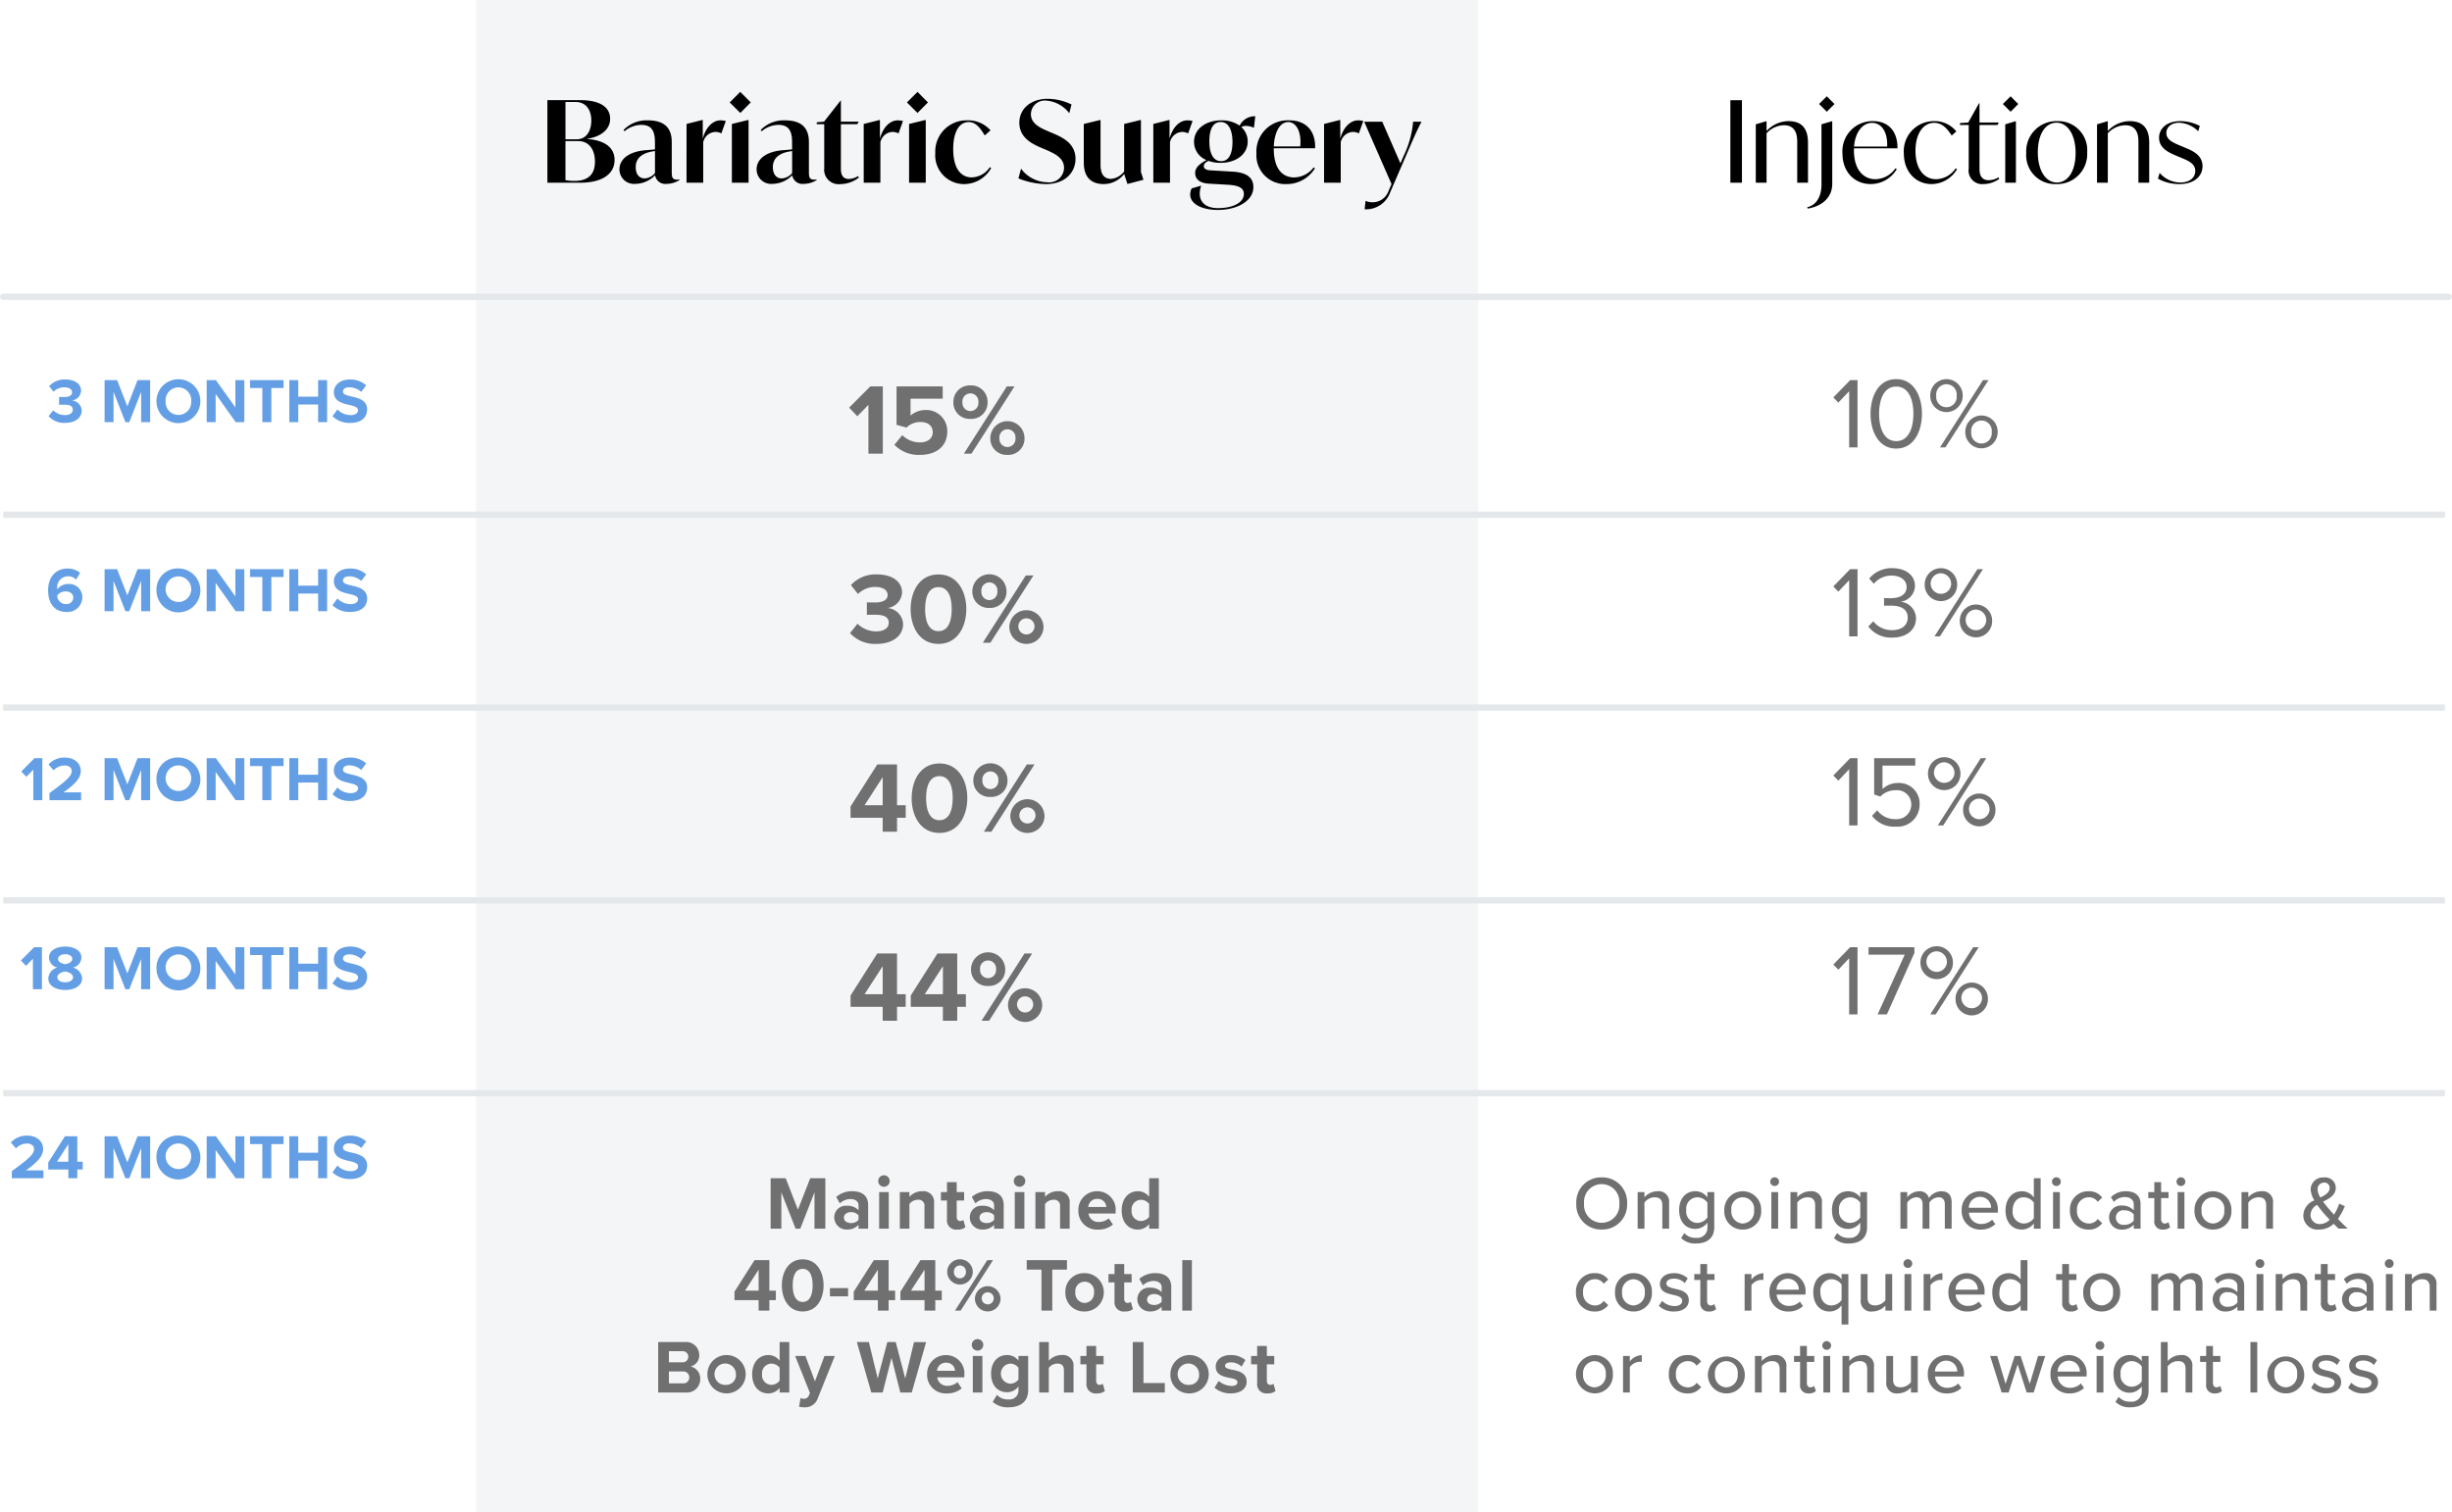 <svg xmlns="http://www.w3.org/2000/svg" width="389.055" height="240" viewBox="0 0 389.055 240"><g transform="translate(-421.445 -930)"><rect width="159" height="240" transform="translate(497 930)" fill="#e5e8eb" opacity="0.403"/><g transform="translate(697.776 969)"><path d="M-62.4-6.93v-.036c1.98-.288,3.654-1.368,3.654-3.168,0-1.926-1.71-2.97-4.716-2.97H-68.7V0h5.184c3.492,0,5.472-1.368,5.472-3.618C-58.041-5.742-59.877-6.786-62.4-6.93Zm.666-2.916c0,1.656-.81,2.952-2.3,2.952h-1.8v-5.922h1.566C-62.487-12.816-61.731-11.466-61.731-9.846ZM-64.413-.288a6.849,6.849,0,0,1-1.422-.126V-6.606h2.052c1.656,0,2.628,1.314,2.628,3.258C-61.155-1.422-62.127-.288-64.413-.288Zm16.308-.2c-.864,0-.864-.5-.864-1.368V-6.462c0-2.34-1.278-3.438-3.816-3.438a5.1,5.1,0,0,0-3.834,1.53l.162.2A4.154,4.154,0,0,1-53.793-9.18c1.926,0,2.16,1.4,2.16,2.9v.99c-.522.054-.99.09-1.674.144-2.448.252-3.96,1.386-3.96,3.024A2.309,2.309,0,0,0-54.729.18a4.431,4.431,0,0,0,3.114-1.368A1.648,1.648,0,0,0-49.761.18a3.9,3.9,0,0,0,2.016-.594V-.522A2.024,2.024,0,0,1-48.1-.486Zm-5.184-.2c-.756,0-1.4-.558-1.4-1.782,0-1.512,1.116-2.322,3.06-2.556V-1.53A2.284,2.284,0,0,1-53.289-.684Zm12.1-9.216c-1.3,0-2.394,1.134-2.862,2.916v-2.97h-.072l-2.5.63V0h2.646V-6.426a2.064,2.064,0,0,1,1.926-1.638,2.183,2.183,0,0,1,.954.234l.7-1.962A3.314,3.314,0,0,0-41.193-9.9Zm3.1-1.17,1.656-1.674L-38.1-14.418l-1.674,1.674ZM-39.429,0h2.646V-9.954h-.072l-2.574.63Zm13.086-.486c-.864,0-.864-.5-.864-1.368V-6.462c0-2.34-1.278-3.438-3.816-3.438a5.1,5.1,0,0,0-3.834,1.53l.162.2A4.154,4.154,0,0,1-32.031-9.18c1.926,0,2.16,1.4,2.16,2.9v.99c-.522.054-.99.09-1.674.144-2.448.252-3.96,1.386-3.96,3.024A2.309,2.309,0,0,0-32.967.18a4.431,4.431,0,0,0,3.114-1.368A1.648,1.648,0,0,0-28,.18a3.9,3.9,0,0,0,2.016-.594V-.522A2.024,2.024,0,0,1-26.343-.486Zm-5.184-.2c-.756,0-1.4-.558-1.4-1.782,0-1.512,1.116-2.322,3.06-2.556V-1.53A2.284,2.284,0,0,1-31.527-.684Zm12.114-.36a3.023,3.023,0,0,1-1.458.45c-1.26,0-1.26-1.206-1.26-1.656V-9.288h2.592l.234-.4h-2.826v-3.33H-22.2l-2.61,3.33-1.152.09v.306h1.188V-2.34A2.3,2.3,0,0,0-22.185.216,4.791,4.791,0,0,0-19.269-.828ZM-13.077-9.9c-1.3,0-2.394,1.134-2.862,2.916v-2.97h-.072l-2.5.63V0h2.646V-6.426a2.064,2.064,0,0,1,1.926-1.638,2.183,2.183,0,0,1,.954.234l.7-1.962A3.314,3.314,0,0,0-13.077-9.9Zm3.1-1.17,1.656-1.674-1.656-1.674-1.674,1.674ZM-11.313,0h2.646V-9.954h-.072l-2.574.63Zm8.784.216A4.941,4.941,0,0,0,1.719-2.34L1.5-2.466A3.553,3.553,0,0,1-1.359-.846c-1.764,0-2.952-1.458-2.952-4.5,0-2.682.936-4.284,2.448-4.284,1.116,0,1.818.9,2.556,2.124l.918-.81A4.752,4.752,0,0,0-2.1-9.9,4.955,4.955,0,0,0-7.155-4.7,4.571,4.571,0,0,0-2.529.216Zm12.942,0c3.042,0,4.68-1.872,4.68-4,0-2.412-1.98-3.366-3.438-4l-.9-.378C9.441-8.73,8.019-9.4,8.019-10.872a2.189,2.189,0,0,1,2.43-2.16,5.055,5.055,0,0,1,3.654,2l.36-1.386a8.891,8.891,0,0,0-3.78-.9c-2.736,0-4.5,1.62-4.5,3.8,0,2.376,2.052,3.348,3.312,3.906l.9.378c1.26.558,2.88,1.242,2.88,2.862a2.349,2.349,0,0,1-2.628,2.3,5.282,5.282,0,0,1-4.194-2.16L6.039-.684A12.313,12.313,0,0,0,10.413.216ZM25.875-.468l-.4-1.242V-9.954h-.072l-2.592.63v7.542a2.951,2.951,0,0,1-2.07,1.17c-1.674,0-1.674-1.692-1.674-2.376V-9.954H19l-2.592.63v6.1c0,2.358,1.17,3.438,3.186,3.438a4.142,4.142,0,0,0,3.222-1.6L23.337.2Zm7-9.432c-1.3,0-2.394,1.134-2.862,2.916v-2.97h-.072l-2.5.63V0h2.646V-6.426a2.064,2.064,0,0,1,1.926-1.638,2.183,2.183,0,0,1,.954.234l.7-1.962A3.314,3.314,0,0,0,32.877-9.9Zm10.53,1.188.216-1.836a2.661,2.661,0,0,0-2.484,1.494A4.909,4.909,0,0,0,38.223-9.9c-2.448,0-4.32,1.368-4.32,3.4a3.1,3.1,0,0,0,1.962,2.9l-.27.162c-.99.594-1.512,1.116-1.512,1.908,0,.9.648,1.584,2.124,1.674l3.1.18c1.836.108,2.5.594,2.5,1.458,0,1.35-1.674,2.25-4.122,2.25-1.854,0-2.88-.9-2.88-2.3A3.665,3.665,0,0,1,35.037.486h-.072L33.525.9a2.243,2.243,0,0,0-.234.954c0,1.638,2.088,2.466,4.392,2.466,2.97,0,5.634-1.368,5.634-3.636,0-1.548-1.152-2.34-3.384-2.448l-3.366-.2c-.9-.036-1.116-.378-1.116-.63a.766.766,0,0,1,.414-.684l.306-.2a5.435,5.435,0,0,0,1.944.324c2.43,0,4.3-1.35,4.3-3.384a3.009,3.009,0,0,0-1.026-2.3,1.587,1.587,0,0,1,.81-.18A3.062,3.062,0,0,1,43.407-8.712ZM38.187-3.42c-1.224,0-1.854-1.224-1.854-3.114s.522-3.1,1.818-3.1C39.357-9.63,40-8.388,40-6.48,40-4.608,39.447-3.42,38.187-3.42ZM53.109-5.472C53.217-7.848,51.993-9.9,48.987-9.9A4.96,4.96,0,0,0,43.8-4.644,4.574,4.574,0,0,0,48.555.216,5.24,5.24,0,0,0,53.091-2.3l-.216-.126a3.956,3.956,0,0,1-3.1,1.584c-1.89,0-3.222-1.44-3.222-4.554v-.072ZM48.843-9.63c1.26,0,2.142,1.53,1.908,3.87H46.557C46.647-7.938,47.475-9.63,48.843-9.63ZM59.967-9.9c-1.3,0-2.394,1.134-2.862,2.916v-2.97h-.072l-2.5.63V0h2.646V-6.426A2.064,2.064,0,0,1,59.1-8.064a2.183,2.183,0,0,1,.954.234l.7-1.962A3.314,3.314,0,0,0,59.967-9.9Zm8.694.216a15.207,15.207,0,0,1-1.44,5.292l-.576,1.314-2.88-6.606H60.9l4.338,9.9L64.7,1.458A2.641,2.641,0,0,1,62.217,3.1a2.91,2.91,0,0,1-1.1-.216l-.144,1.332a4.06,4.06,0,0,0,4.068-2.736l2.484-5.742c1.062-2.466,1.656-3.87,2.466-5.418Z" transform="translate(-120.776 -10)"/></g><g transform="translate(821.776 980)"><path d="M-37,0h1.836V-13.1H-37Zm9.234-9.774a4.789,4.789,0,0,0-3.492,1.566V-9.756h-.072l-1.638.486V0h1.71V-7.848A3.856,3.856,0,0,1-28.5-9.126c2.106,0,2.106,1.98,2.106,2.718V0h1.71V-6.372C-24.687-8.694-25.767-9.774-27.765-9.774Zm6.066-1.494,1.224-1.224L-21.7-13.716l-1.224,1.224ZM-24.741,4.1c2-.288,3.906-1.566,3.906-3.924V-9.756h-.072l-1.638.486V.306c0,1.926-.846,3.276-2.268,3.582Zm14.256-9.558c.036-2.538-1.3-4.32-3.888-4.32a4.784,4.784,0,0,0-4.842,5.148c0,2.916,1.908,4.842,4.482,4.842a4.808,4.808,0,0,0,4.14-2.376l-.216-.126A3.962,3.962,0,0,1-13.995-.558c-1.944,0-3.4-1.584-3.4-4.572v-.324ZM-14.517-9.5c1.53,0,2.5,1.494,2.394,3.762h-5.256C-17.2-7.938-16.083-9.5-14.517-9.5ZM-5.049.216A4.723,4.723,0,0,0-1.035-2.16l-.216-.126a3.859,3.859,0,0,1-3.1,1.728c-1.89,0-3.276-1.584-3.276-4.518,0-2.7,1.224-4.428,2.952-4.428,1.206,0,2.034.81,2.79,2.016l.738-.648A4.37,4.37,0,0,0-4.761-9.774,4.763,4.763,0,0,0-9.477-4.68C-9.477-1.71-7.569.216-5.049.216ZM5.535-.846A3.12,3.12,0,0,1,3.987-.4c-1.458,0-1.458-1.368-1.458-1.89V-9.162H5.373l.234-.4H2.529v-3.06H2.457L.747-9.558l-1.314.09v.306H.819V-2.25A2.151,2.151,0,0,0,3.159.216,4.324,4.324,0,0,0,5.679-.63ZM7.461-11.268l1.224-1.224L7.461-13.716,6.237-12.492ZM6.615,0H8.307V-9.756H8.235l-1.62.486ZM14.7.216a4.769,4.769,0,0,0,4.914-5.04,4.6,4.6,0,0,0-4.752-4.95A4.784,4.784,0,0,0,9.945-4.716,4.584,4.584,0,0,0,14.7.216Zm.108-.252c-1.782,0-3.024-1.908-3.024-4.788,0-2.844,1.17-4.7,2.97-4.7,1.782,0,3.024,1.926,3.024,4.806C17.775-1.89,16.605-.036,14.805-.036ZM26.379-9.774a4.789,4.789,0,0,0-3.492,1.566V-9.756h-.072l-1.638.486V0h1.71V-7.848a3.856,3.856,0,0,1,2.754-1.278c2.106,0,2.106,1.98,2.106,2.718V0h1.71V-6.372C29.457-8.694,28.377-9.774,26.379-9.774ZM34.245.216c2.3,0,3.672-1.206,3.672-2.844,0-1.782-1.638-2.466-2.772-2.934l-.72-.306c-1.008-.432-2.25-.882-2.25-2.016,0-.882.72-1.638,2.034-1.638a4.571,4.571,0,0,1,3.024,1.35l.252-.846a6.8,6.8,0,0,0-3.114-.756c-2.052,0-3.348,1.116-3.348,2.628,0,1.71,1.6,2.376,2.772,2.88l.738.306c1.134.468,2.232.936,2.232,2.088,0,1.08-.918,1.836-2.34,1.836a4.332,4.332,0,0,1-3.312-1.53l-.27.918A6.9,6.9,0,0,0,34.245.216Z" transform="translate(-88.776 -21)"/></g><path d="M4.176,15V4.328H3.008L.336,7.08l.8.816L2.848,6.088V15ZM6.24,9.672c0,2.592,1.152,5.52,4.08,5.52,2.912,0,4.08-2.928,4.08-5.52,0-2.608-1.168-5.5-4.08-5.5C7.392,4.168,6.24,7.064,6.24,9.672Zm6.8,0c0,2.128-.688,4.336-2.72,4.336S7.6,11.8,7.6,9.672s.688-4.32,2.72-4.32S13.04,7.544,13.04,9.672Zm2.672-2.848a2.576,2.576,0,1,0,5.152,0,2.577,2.577,0,1,0-5.152,0ZM18.128,15,24.96,4.328h-.88L17.264,15ZM19.9,6.824a1.626,1.626,0,1,1-3.232,0,1.63,1.63,0,1,1,3.232,0Zm1.376,5.76a2.568,2.568,0,1,0,5.136,0,2.569,2.569,0,1,0-5.136,0Zm4.192,0a1.633,1.633,0,1,1-3.248,0,1.637,1.637,0,1,1,3.248,0ZM4.176,45V34.328H3.008L.336,37.08l.8.816,1.712-1.808V45Zm1.712-1.568a4.5,4.5,0,0,0,3.792,1.76c2.352,0,3.776-1.3,3.776-3.072A2.684,2.684,0,0,0,10.992,39.5a2.6,2.6,0,0,0,2.3-2.48c0-1.808-1.568-2.848-3.616-2.848a4.623,4.623,0,0,0-3.648,1.648l.736.832a3.616,3.616,0,0,1,2.816-1.3c1.3,0,2.384.64,2.384,1.824,0,1.232-1.136,1.76-2.48,1.76-.432,0-.928,0-1.1-.016v1.216c.16-.016.656-.016,1.1-.016,1.568,0,2.656.56,2.656,1.888,0,1.232-.944,2-2.5,2A3.706,3.706,0,0,1,6.672,42.6Zm8.944-6.608a2.576,2.576,0,1,0,5.152,0,2.577,2.577,0,1,0-5.152,0ZM17.248,45,24.08,34.328H23.2L16.384,45Zm1.776-8.176a1.63,1.63,0,1,1-1.632-1.84A1.684,1.684,0,0,1,19.024,36.824Zm1.376,5.76a2.568,2.568,0,1,0,5.136,0,2.569,2.569,0,1,0-5.136,0Zm4.192,0a1.637,1.637,0,1,1-1.632-1.84A1.684,1.684,0,0,1,24.592,42.584ZM4.176,75V64.328H3.008L.336,67.08l.8.816,1.712-1.808V75Zm2.3-1.52a4.357,4.357,0,0,0,3.76,1.712,3.5,3.5,0,0,0,3.792-3.52,3.269,3.269,0,0,0-3.392-3.408,3.609,3.609,0,0,0-2.5.96V65.512h5.2V64.328H6.816v5.76l.976.336a3.345,3.345,0,0,1,2.464-1.008,2.249,2.249,0,0,1,2.448,2.3,2.3,2.3,0,0,1-2.464,2.288A3.512,3.512,0,0,1,7.3,72.6Zm8.88-6.656a2.576,2.576,0,1,0,5.152,0,2.577,2.577,0,1,0-5.152,0ZM17.776,75l6.832-10.672h-.88L16.912,75Zm1.776-8.176a1.63,1.63,0,1,1-1.632-1.84A1.684,1.684,0,0,1,19.552,66.824Zm1.376,5.76a2.568,2.568,0,1,0,5.136,0,2.569,2.569,0,1,0-5.136,0Zm4.192,0a1.637,1.637,0,1,1-1.632-1.84A1.684,1.684,0,0,1,25.12,72.584ZM4.176,105V94.328H3.008L.336,97.08l.8.816,1.712-1.808V105Zm4.656,0L13.2,95.24v-.912H5.92v1.184h5.744L7.36,105Zm5.328-8.176a2.576,2.576,0,1,0,5.152,0,2.577,2.577,0,1,0-5.152,0ZM16.576,105l6.832-10.672h-.88L15.712,105Zm1.776-8.176a1.63,1.63,0,1,1-1.632-1.84A1.684,1.684,0,0,1,18.352,96.824Zm1.376,5.76a2.568,2.568,0,1,0,5.136,0,2.569,2.569,0,1,0-5.136,0Zm4.192,0a1.637,1.637,0,1,1-1.632-1.84A1.684,1.684,0,0,1,23.92,102.584Z" transform="translate(712 986)" fill="#707070"/><path d="M.552,7a3.936,3.936,0,0,0,4.032,4.14A3.936,3.936,0,0,0,8.616,7a3.936,3.936,0,0,0-4.032-4.14A3.936,3.936,0,0,0,.552,7ZM7.38,7A2.808,2.808,0,1,1,1.788,7,2.808,2.808,0,1,1,7.38,7Zm7.9,4V6.932a1.666,1.666,0,0,0-1.86-1.872,2.764,2.764,0,0,0-2.052.96V5.2h-1.08V11h1.08V6.86a2.07,2.07,0,0,1,1.6-.84c.744,0,1.236.312,1.236,1.272V11Zm1.908,1.488a3.115,3.115,0,0,0,2.376.864c1.428,0,2.88-.588,2.88-2.58V5.2H21.36v.84a2.366,2.366,0,0,0-1.908-.984c-1.5,0-2.58,1.128-2.58,2.988,0,1.9,1.08,3,2.58,3a2.443,2.443,0,0,0,1.908-1v.756a1.6,1.6,0,0,1-1.8,1.656A2.261,2.261,0,0,1,17.7,11.7ZM21.36,9.224a2.031,2.031,0,0,1-1.608.864A1.8,1.8,0,0,1,18,8.048,1.8,1.8,0,0,1,19.752,6.02a2.021,2.021,0,0,1,1.608.852Zm5.6,1.92A2.873,2.873,0,0,0,29.892,8.1a2.93,2.93,0,1,0-5.856,0A2.88,2.88,0,0,0,26.964,11.144Zm0-.96a1.888,1.888,0,0,1-1.8-2.088,1.818,1.818,0,1,1,3.6,0A1.881,1.881,0,0,1,26.964,10.184Zm5.064-5.952a.686.686,0,0,0,.7-.684.7.7,0,0,0-.7-.7.7.7,0,0,0-.7.7A.694.694,0,0,0,32.028,4.232ZM32.58,11V5.2H31.5V11Zm6.948,0V6.932a1.666,1.666,0,0,0-1.86-1.872,2.764,2.764,0,0,0-2.052.96V5.2h-1.08V11h1.08V6.86a2.07,2.07,0,0,1,1.6-.84c.744,0,1.236.312,1.236,1.272V11Zm1.908,1.488a3.115,3.115,0,0,0,2.376.864c1.428,0,2.88-.588,2.88-2.58V5.2h-1.08v.84A2.366,2.366,0,0,0,43.7,5.06c-1.5,0-2.58,1.128-2.58,2.988,0,1.9,1.08,3,2.58,3a2.443,2.443,0,0,0,1.908-1v.756a1.6,1.6,0,0,1-1.8,1.656,2.261,2.261,0,0,1-1.86-.768Zm4.176-3.264A2.031,2.031,0,0,1,44,10.088a1.8,1.8,0,0,1-1.752-2.04A1.8,1.8,0,0,1,44,6.02a2.021,2.021,0,0,1,1.608.852ZM60.108,11V6.812c0-1.164-.576-1.752-1.644-1.752a2.431,2.431,0,0,0-1.956,1.08,1.5,1.5,0,0,0-1.572-1.08,2.509,2.509,0,0,0-1.872.96V5.2h-1.08V11h1.08V6.86a1.894,1.894,0,0,1,1.416-.84c.732,0,1.02.444,1.02,1.116V11h1.08V6.848a1.866,1.866,0,0,1,1.44-.828c.708,0,1.008.444,1.008,1.116V11Zm1.6-2.9a2.9,2.9,0,0,0,3,3.048,3.26,3.26,0,0,0,2.328-.864l-.5-.708a2.464,2.464,0,0,1-1.716.684,1.9,1.9,0,0,1-1.968-1.8h4.584V8.192a2.85,2.85,0,0,0-2.82-3.132A2.915,2.915,0,0,0,61.7,8.1Zm2.9-2.148a1.715,1.715,0,0,1,1.764,1.728h-3.54A1.775,1.775,0,0,1,64.608,5.948ZM74.232,11V3h-1.08V6.044a2.361,2.361,0,0,0-1.9-.984c-1.512,0-2.592,1.188-2.592,3.048,0,1.9,1.08,3.036,2.592,3.036a2.4,2.4,0,0,0,1.9-.972V11Zm-1.08-1.656a1.993,1.993,0,0,1-1.608.84,1.834,1.834,0,0,1-1.752-2.076c0-1.212.672-2.088,1.752-2.088a2,2,0,0,1,1.608.852Zm3.576-5.112a.686.686,0,0,0,.7-.684.7.7,0,0,0-.7-.7.7.7,0,0,0-.7.7A.694.694,0,0,0,76.728,4.232ZM77.28,11V5.2H76.2V11Zm1.6-2.9a2.894,2.894,0,0,0,2.952,3.048A2.532,2.532,0,0,0,84,10.124l-.72-.66a1.647,1.647,0,0,1-1.4.72A1.9,1.9,0,0,1,80,8.1,1.887,1.887,0,0,1,81.876,6.02a1.619,1.619,0,0,1,1.4.72L84,6.08a2.532,2.532,0,0,0-2.172-1.02A2.884,2.884,0,0,0,78.876,8.1ZM90.084,11V7.088c0-1.476-1.068-2.028-2.328-2.028a3.258,3.258,0,0,0-2.376.948l.468.744a2.372,2.372,0,0,1,1.74-.768c.828,0,1.416.432,1.416,1.152V8.1a2.417,2.417,0,0,0-1.9-.768,1.871,1.871,0,0,0-2.016,1.9,1.926,1.926,0,0,0,2.016,1.92,2.484,2.484,0,0,0,1.9-.78V11ZM89,9.728a1.836,1.836,0,0,1-1.488.66,1.164,1.164,0,1,1,0-2.3A1.836,1.836,0,0,1,89,8.744Zm4.644,1.416a1.538,1.538,0,0,0,1.128-.372L94.5,9.956a.831.831,0,0,1-.588.228c-.372,0-.564-.3-.564-.708V6.152h1.176V5.2H93.348V3.62h-1.08V5.2h-.96v.948h.96V9.716A1.261,1.261,0,0,0,93.648,11.144Zm2.844-6.912a.686.686,0,0,0,.7-.684.7.7,0,0,0-.7-.7.7.7,0,0,0-.7.7A.694.694,0,0,0,96.492,4.232ZM97.044,11V5.2h-1.08V11Zm4.524.144A2.873,2.873,0,0,0,104.5,8.1a2.93,2.93,0,1,0-5.856,0A2.88,2.88,0,0,0,101.568,11.144Zm0-.96a1.888,1.888,0,0,1-1.8-2.088,1.818,1.818,0,1,1,3.6,0A1.881,1.881,0,0,1,101.568,10.184ZM111.1,11V6.932a1.666,1.666,0,0,0-1.86-1.872,2.764,2.764,0,0,0-2.052.96V5.2H106.1V11h1.08V6.86a2.07,2.07,0,0,1,1.6-.84c.744,0,1.236.312,1.236,1.272V11ZM121.4,9.452A10.761,10.761,0,0,0,122.5,7.436l-.9-.408a7.453,7.453,0,0,1-.828,1.752c-.288-.324-.576-.648-.876-1-.24-.288-.552-.66-.852-1.068,1.008-.5,2.016-1.02,2.016-2.232a1.676,1.676,0,0,0-1.9-1.608,1.946,1.946,0,0,0-2.088,1.872,3.787,3.787,0,0,0,.588,1.776,2.63,2.63,0,0,0-1.752,2.364,2.251,2.251,0,0,0,2.532,2.256,3.279,3.279,0,0,0,2.28-.912c.3.3.576.576.792.768h1.44C122.376,10.448,121.884,9.956,121.4,9.452Zm-3.228-4.68a1.029,1.029,0,0,1,1.032-1.08.8.8,0,0,1,.876.84c0,.732-.672,1.128-1.464,1.524A2.7,2.7,0,0,1,118.176,4.772Zm.384,5.5a1.432,1.432,0,0,1-1.5-1.464A1.855,1.855,0,0,1,118.1,7.22c.312.432.636.84.948,1.212.216.264.624.708,1.044,1.152A2.2,2.2,0,0,1,118.56,10.268ZM.5,21.1a2.894,2.894,0,0,0,2.952,3.048,2.532,2.532,0,0,0,2.172-1.02l-.72-.66a1.647,1.647,0,0,1-1.4.72A1.9,1.9,0,0,1,1.632,21.1,1.887,1.887,0,0,1,3.5,19.02a1.619,1.619,0,0,1,1.4.72l.72-.66a2.532,2.532,0,0,0-2.172-1.02A2.884,2.884,0,0,0,.5,21.1Zm9.12,3.048A2.873,2.873,0,0,0,12.552,21.1,2.87,2.87,0,0,0,9.624,18.06,2.877,2.877,0,0,0,6.7,21.1,2.88,2.88,0,0,0,9.624,24.144Zm0-.96a1.888,1.888,0,0,1-1.8-2.088,1.884,1.884,0,0,1,1.8-2.076,1.877,1.877,0,0,1,1.8,2.076A1.881,1.881,0,0,1,9.624,23.184Zm4.032.06a3.3,3.3,0,0,0,2.412.9c1.524,0,2.34-.78,2.34-1.776,0-1.332-1.2-1.608-2.208-1.836-.72-.168-1.344-.336-1.344-.84,0-.468.456-.756,1.188-.756a2.259,2.259,0,0,1,1.716.708l.48-.756a3.1,3.1,0,0,0-2.208-.828c-1.416,0-2.208.792-2.208,1.716,0,1.248,1.152,1.512,2.136,1.74.744.168,1.4.36,1.4.936,0,.492-.432.828-1.248.828a2.808,2.808,0,0,1-1.944-.828Zm7.956.9a1.538,1.538,0,0,0,1.128-.372l-.276-.816a.831.831,0,0,1-.588.228c-.372,0-.564-.3-.564-.708V19.152h1.176V18.2H21.312V16.62h-1.08V18.2h-.96v.948h.96v3.564A1.261,1.261,0,0,0,21.612,24.144ZM28.344,24V19.968a2.047,2.047,0,0,1,1.524-.84,1.7,1.7,0,0,1,.372.036V18.072a2.462,2.462,0,0,0-1.9,1.02V18.2h-1.08V24ZM31.2,21.1a2.9,2.9,0,0,0,3,3.048,3.26,3.26,0,0,0,2.328-.864l-.5-.708a2.464,2.464,0,0,1-1.716.684,1.9,1.9,0,0,1-1.968-1.8h4.584v-.264A2.85,2.85,0,0,0,34.1,18.06,2.915,2.915,0,0,0,31.2,21.1Zm2.9-2.148a1.715,1.715,0,0,1,1.764,1.728h-3.54A1.775,1.775,0,0,1,34.1,18.948Zm9.624-.744h-1.08v.828a2.4,2.4,0,0,0-1.908-.972c-1.512,0-2.58,1.14-2.58,3.036s1.068,3.048,2.58,3.048a2.334,2.334,0,0,0,1.908-.984v3.048h1.08Zm-1.08,4.128a2.054,2.054,0,0,1-1.608.852c-1.08,0-1.752-.876-1.752-2.088A1.834,1.834,0,0,1,41.04,19.02a2.021,2.021,0,0,1,1.608.852ZM50.676,24V18.2H49.6v4.164a2.1,2.1,0,0,1-1.608.816c-.744,0-1.224-.288-1.224-1.248V18.2h-1.08V22.3a1.635,1.635,0,0,0,1.848,1.848,2.864,2.864,0,0,0,2.064-.936V24Zm2.484-6.768a.686.686,0,0,0,.7-.684.7.7,0,0,0-.7-.7.7.7,0,0,0-.7.7A.694.694,0,0,0,53.16,17.232ZM53.712,24V18.2h-1.08V24Zm3.036,0V19.968a2.047,2.047,0,0,1,1.524-.84,1.7,1.7,0,0,1,.372.036V18.072a2.462,2.462,0,0,0-1.9,1.02V18.2h-1.08V24ZM59.6,21.1a2.9,2.9,0,0,0,3,3.048,3.26,3.26,0,0,0,2.328-.864l-.5-.708a2.464,2.464,0,0,1-1.716.684,1.9,1.9,0,0,1-1.968-1.8h4.584v-.264a2.85,2.85,0,0,0-2.82-3.132A2.915,2.915,0,0,0,59.6,21.1Zm2.9-2.148a1.715,1.715,0,0,1,1.764,1.728h-3.54A1.775,1.775,0,0,1,62.508,18.948ZM72.132,24V16h-1.08v3.048a2.361,2.361,0,0,0-1.9-.984c-1.512,0-2.592,1.188-2.592,3.048,0,1.9,1.08,3.036,2.592,3.036a2.4,2.4,0,0,0,1.9-.972V24Zm-1.08-1.656a1.993,1.993,0,0,1-1.608.84,1.834,1.834,0,0,1-1.752-2.076c0-1.212.672-2.088,1.752-2.088a2,2,0,0,1,1.608.852Zm7.98,1.8a1.538,1.538,0,0,0,1.128-.372l-.276-.816a.831.831,0,0,1-.588.228c-.372,0-.564-.3-.564-.708V19.152h1.176V18.2H78.732V16.62h-1.08V18.2h-.96v.948h.96v3.564A1.261,1.261,0,0,0,79.032,24.144Zm4.884,0A2.873,2.873,0,0,0,86.844,21.1a2.93,2.93,0,1,0-5.856,0A2.88,2.88,0,0,0,83.916,24.144Zm0-.96a1.888,1.888,0,0,1-1.8-2.088,1.818,1.818,0,1,1,3.6,0A1.881,1.881,0,0,1,83.916,23.184Zm16,.816V19.812c0-1.164-.576-1.752-1.644-1.752a2.431,2.431,0,0,0-1.956,1.08,1.5,1.5,0,0,0-1.572-1.08,2.509,2.509,0,0,0-1.872.96V18.2h-1.08V24h1.08V19.86a1.894,1.894,0,0,1,1.416-.84c.732,0,1.02.444,1.02,1.116V24h1.08V19.848a1.866,1.866,0,0,1,1.44-.828c.708,0,1.008.444,1.008,1.116V24Zm6.612,0V20.088c0-1.476-1.068-2.028-2.328-2.028a3.258,3.258,0,0,0-2.376.948l.468.744a2.372,2.372,0,0,1,1.74-.768c.828,0,1.416.432,1.416,1.152v.96a2.417,2.417,0,0,0-1.9-.768,1.871,1.871,0,0,0-2.016,1.9,1.926,1.926,0,0,0,2.016,1.92,2.484,2.484,0,0,0,1.9-.78V24Zm-1.08-1.272a1.836,1.836,0,0,1-1.488.66,1.164,1.164,0,1,1,0-2.3,1.836,1.836,0,0,1,1.488.66Zm3.576-5.5a.686.686,0,0,0,.7-.684.7.7,0,0,0-.7-.7.7.7,0,0,0-.7.7A.694.694,0,0,0,109.02,17.232ZM109.572,24V18.2h-1.08V24Zm6.948,0V19.932a1.666,1.666,0,0,0-1.86-1.872,2.764,2.764,0,0,0-2.052.96V18.2h-1.08V24h1.08V19.86a2.07,2.07,0,0,1,1.6-.84c.744,0,1.236.312,1.236,1.272V24Zm3.552.144a1.538,1.538,0,0,0,1.128-.372l-.276-.816a.831.831,0,0,1-.588.228c-.372,0-.564-.3-.564-.708V19.152h1.176V18.2h-1.176V16.62h-1.08V18.2h-.96v.948h.96v3.564A1.261,1.261,0,0,0,120.072,24.144ZM127.044,24V20.088c0-1.476-1.068-2.028-2.328-2.028a3.258,3.258,0,0,0-2.376.948l.468.744a2.372,2.372,0,0,1,1.74-.768c.828,0,1.416.432,1.416,1.152v.96a2.417,2.417,0,0,0-1.9-.768,1.871,1.871,0,0,0-2.016,1.9,1.926,1.926,0,0,0,2.016,1.92,2.484,2.484,0,0,0,1.9-.78V24Zm-1.08-1.272a1.836,1.836,0,0,1-1.488.66,1.164,1.164,0,1,1,0-2.3,1.836,1.836,0,0,1,1.488.66Zm3.576-5.5a.686.686,0,0,0,.7-.684.7.7,0,0,0-.7-.7.7.7,0,0,0-.7.7A.694.694,0,0,0,129.54,17.232ZM130.092,24V18.2h-1.08V24Zm6.948,0V19.932a1.666,1.666,0,0,0-1.86-1.872,2.764,2.764,0,0,0-2.052.96V18.2h-1.08V24h1.08V19.86a2.07,2.07,0,0,1,1.6-.84c.744,0,1.236.312,1.236,1.272V24ZM3.432,37.144A2.873,2.873,0,0,0,6.36,34.1,2.87,2.87,0,0,0,3.432,31.06a3.044,3.044,0,0,0,0,6.084Zm0-.96a1.888,1.888,0,0,1-1.8-2.088,1.884,1.884,0,0,1,1.8-2.076,1.877,1.877,0,0,1,1.8,2.076A1.881,1.881,0,0,1,3.432,36.184ZM9.048,37V32.968a2.047,2.047,0,0,1,1.524-.84,1.7,1.7,0,0,1,.372.036V31.072a2.462,2.462,0,0,0-1.9,1.02V31.2H7.968V37Zm6.192-2.9a2.894,2.894,0,0,0,2.952,3.048,2.532,2.532,0,0,0,2.172-1.02l-.72-.66a1.647,1.647,0,0,1-1.4.72A1.9,1.9,0,0,1,16.368,34.1,1.887,1.887,0,0,1,18.24,32.02a1.619,1.619,0,0,1,1.4.72l.72-.66a2.532,2.532,0,0,0-2.172-1.02A2.884,2.884,0,0,0,15.24,34.1Zm9.12,3.048A2.873,2.873,0,0,0,27.288,34.1a2.93,2.93,0,1,0-2.928,3.048Zm0-.96a1.888,1.888,0,0,1-1.8-2.088,1.818,1.818,0,1,1,3.6,0A1.881,1.881,0,0,1,24.36,36.184ZM33.888,37V32.932a1.666,1.666,0,0,0-1.86-1.872,2.764,2.764,0,0,0-2.052.96V31.2H28.9V37h1.08V32.86a2.07,2.07,0,0,1,1.6-.84c.744,0,1.236.312,1.236,1.272V37Zm3.552.144a1.538,1.538,0,0,0,1.128-.372l-.276-.816a.831.831,0,0,1-.588.228c-.372,0-.564-.3-.564-.708V32.152h1.176V31.2H37.14V29.62H36.06V31.2H35.1v.948h.96v3.564A1.261,1.261,0,0,0,37.44,37.144Zm2.844-6.912a.686.686,0,0,0,.7-.684.7.7,0,0,0-.7-.7.7.7,0,0,0-.7.7A.694.694,0,0,0,40.284,30.232ZM40.836,37V31.2h-1.08V37Zm6.948,0V32.932a1.666,1.666,0,0,0-1.86-1.872,2.764,2.764,0,0,0-2.052.96V31.2h-1.08V37h1.08V32.86a2.07,2.07,0,0,1,1.6-.84c.744,0,1.236.312,1.236,1.272V37Zm6.948,0V31.2h-1.08v4.164a2.1,2.1,0,0,1-1.608.816c-.744,0-1.224-.288-1.224-1.248V31.2H49.74V35.3a1.635,1.635,0,0,0,1.848,1.848,2.864,2.864,0,0,0,2.064-.936V37Zm1.6-2.9a2.9,2.9,0,0,0,3,3.048,3.26,3.26,0,0,0,2.328-.864l-.5-.708a2.464,2.464,0,0,1-1.716.684,1.9,1.9,0,0,1-1.968-1.8h4.584v-.264a2.85,2.85,0,0,0-2.82-3.132A2.915,2.915,0,0,0,56.328,34.1Zm2.9-2.148A1.715,1.715,0,0,1,61,33.676h-3.54A1.775,1.775,0,0,1,59.232,31.948ZM73.128,37l1.824-5.8H73.824L72.5,35.62,71.052,31.2h-.936L68.664,35.62,67.344,31.2H66.216L68.04,37h1.116l1.428-4.452L72.012,37Zm2.664-2.9a2.9,2.9,0,0,0,3,3.048,3.26,3.26,0,0,0,2.328-.864l-.5-.708a2.464,2.464,0,0,1-1.716.684,1.9,1.9,0,0,1-1.968-1.8h4.584v-.264A2.85,2.85,0,0,0,78.7,31.06,2.915,2.915,0,0,0,75.792,34.1Zm2.9-2.148a1.715,1.715,0,0,1,1.764,1.728H76.92A1.775,1.775,0,0,1,78.7,31.948Zm4.944-1.716a.686.686,0,0,0,.7-.684.7.7,0,0,0-.7-.7.7.7,0,0,0-.7.7A.694.694,0,0,0,83.64,30.232ZM84.192,37V31.2h-1.08V37ZM86.1,38.488a3.115,3.115,0,0,0,2.376.864c1.428,0,2.88-.588,2.88-2.58V31.2h-1.08v.84a2.366,2.366,0,0,0-1.908-.984c-1.5,0-2.58,1.128-2.58,2.988,0,1.9,1.08,3,2.58,3a2.443,2.443,0,0,0,1.908-1v.756a1.6,1.6,0,0,1-1.8,1.656,2.261,2.261,0,0,1-1.86-.768Zm4.176-3.264a2.031,2.031,0,0,1-1.608.864,1.8,1.8,0,0,1-1.752-2.04,1.8,1.8,0,0,1,1.752-2.028,2.021,2.021,0,0,1,1.608.852ZM98.3,37V32.908a1.644,1.644,0,0,0-1.86-1.848,2.785,2.785,0,0,0-2.052.96V29h-1.08v8h1.08V32.86a2.07,2.07,0,0,1,1.6-.84c.744,0,1.236.288,1.236,1.248V37Zm3.564.144A1.538,1.538,0,0,0,103,36.772l-.276-.816a.831.831,0,0,1-.588.228c-.372,0-.564-.3-.564-.708V32.152h1.176V31.2h-1.176V29.62h-1.08V31.2h-.96v.948h.96v3.564A1.261,1.261,0,0,0,101.868,37.144ZM108.6,37V29h-1.08v8Zm4.524.144a2.873,2.873,0,0,0,2.928-3.048,2.93,2.93,0,1,0-2.928,3.048Zm0-.96a1.888,1.888,0,0,1-1.8-2.088,1.818,1.818,0,1,1,3.6,0A1.881,1.881,0,0,1,113.124,36.184Zm4.032.06a3.3,3.3,0,0,0,2.412.9c1.524,0,2.34-.78,2.34-1.776,0-1.332-1.2-1.608-2.208-1.836-.72-.168-1.344-.336-1.344-.84,0-.468.456-.756,1.188-.756a2.259,2.259,0,0,1,1.716.708l.48-.756a3.1,3.1,0,0,0-2.208-.828c-1.416,0-2.208.792-2.208,1.716,0,1.248,1.152,1.512,2.136,1.74.744.168,1.4.36,1.4.936,0,.492-.432.828-1.248.828a2.808,2.808,0,0,1-1.944-.828Zm5.856,0a3.3,3.3,0,0,0,2.412.9c1.524,0,2.34-.78,2.34-1.776,0-1.332-1.2-1.608-2.208-1.836-.72-.168-1.344-.336-1.344-.84,0-.468.456-.756,1.188-.756a2.259,2.259,0,0,1,1.716.708l.48-.756a3.1,3.1,0,0,0-2.208-.828c-1.416,0-2.208.792-2.208,1.716,0,1.248,1.152,1.512,2.136,1.74.744.168,1.4.36,1.4.936,0,.492-.432.828-1.248.828a2.808,2.808,0,0,1-1.944-.828Z" transform="translate(671 1114)" fill="#707070"/><path d="M87.15,8.05a3.333,3.333,0,0,0,2.63,1.07c1.6,0,2.63-.81,2.63-1.96a1.674,1.674,0,0,0-1.56-1.6,1.636,1.636,0,0,0,1.46-1.52c0-1.11-.96-1.81-2.52-1.81a3.283,3.283,0,0,0-2.55,1.06l.7.88a2.416,2.416,0,0,1,1.7-.7c.7,0,1.24.27,1.24.8,0,.5-.49.74-1.23.74-.26,0-.71,0-.83-.01V6.24c.1-.01.55-.01.83-.01.93,0,1.34.25,1.34.79,0,.51-.45.86-1.26.86a2.656,2.656,0,0,1-1.84-.76ZM103.27,9V2.33h-2L99.65,6.49,98.03,2.33H96.04V9h1.42V4.2L99.34,9h.62l1.88-4.8V9Zm1-3.33a3.485,3.485,0,0,0,6.97,0,3.485,3.485,0,0,0-6.97,0Zm5.51,0a2.031,2.031,0,1,1-4.05,0,2.031,2.031,0,1,1,4.05,0ZM118.21,9V2.33h-1.42V6.65L113.7,2.33h-1.46V9h1.42V4.52L116.84,9Zm4.29,0V3.58h1.94V2.33h-5.32V3.58h1.95V9Zm8.85,0V2.33h-1.43V4.95h-3.15V2.33h-1.42V9h1.42V6.2h3.15V9Zm.85-.94a3.843,3.843,0,0,0,2.83,1.06c1.8,0,2.67-.92,2.67-2.14,0-1.48-1.4-1.81-2.5-2.06-.77-.18-1.33-.32-1.33-.77,0-.4.34-.68.98-.68a2.845,2.845,0,0,1,1.91.73l.79-1.04a3.71,3.71,0,0,0-2.6-.93c-1.57,0-2.53.9-2.53,2.01,0,1.49,1.4,1.79,2.49,2.04.77.18,1.35.35,1.35.85,0,.38-.38.75-1.16.75a2.924,2.924,0,0,1-2.12-.9ZM87.08,35.68c0,1.88.85,3.44,2.88,3.44a2.342,2.342,0,0,0,2.55-2.29,2.1,2.1,0,0,0-2.27-2.15,2.162,2.162,0,0,0-1.71.85.615.615,0,0,1-.01-.14,1.752,1.752,0,0,1,3-1.4l.64-1.07a3.01,3.01,0,0,0-1.97-.69C88.22,32.23,87.08,33.66,87.08,35.68Zm3.99,1.21a1.073,1.073,0,0,1-1.18.99,1.361,1.361,0,0,1-1.36-1.38,1.71,1.71,0,0,1,1.3-.64C90.48,35.86,91.07,36.17,91.07,36.89ZM103.27,39V32.33h-2l-1.62,4.16-1.62-4.16H96.04V39h1.42V34.2L99.34,39h.62l1.88-4.8V39Zm1-3.33a3.485,3.485,0,1,0,3.48-3.45A3.349,3.349,0,0,0,104.27,35.67Zm5.51,0a2.031,2.031,0,1,1-2.03-2.19A2.03,2.03,0,0,1,109.78,35.67ZM118.21,39V32.33h-1.42v4.32l-3.09-4.32h-1.46V39h1.42V34.52L116.84,39Zm4.29,0V33.58h1.94V32.33h-5.32v1.25h1.95V39Zm8.85,0V32.33h-1.43v2.62h-3.15V32.33h-1.42V39h1.42V36.2h3.15V39Zm.85-.94a3.843,3.843,0,0,0,2.83,1.06c1.8,0,2.67-.92,2.67-2.14,0-1.48-1.4-1.81-2.5-2.06-.77-.18-1.33-.32-1.33-.77,0-.4.34-.68.98-.68a2.845,2.845,0,0,1,1.91.73l.79-1.04a3.71,3.71,0,0,0-2.6-.93c-1.57,0-2.53.9-2.53,2.01,0,1.49,1.4,1.79,2.49,2.04.77.18,1.35.35,1.35.85,0,.38-.38.75-1.16.75a2.924,2.924,0,0,1-2.12-.9ZM86.16,69V62.33H84.92l-2.1,2.11.81.85,1.1-1.13V69Zm6.15,0V67.75H89.53c1.79-1.26,2.73-2.25,2.73-3.39,0-1.33-1.13-2.13-2.55-2.13a3.4,3.4,0,0,0-2.57,1.09l.81.94a2.378,2.378,0,0,1,1.78-.77c.56,0,1.09.29,1.09.87,0,.82-.8,1.51-3.53,3.52V69Zm10.96,0V62.33h-2l-1.62,4.16-1.62-4.16H96.04V69h1.42V64.2L99.34,69h.62l1.88-4.8V69Zm1-3.33a3.485,3.485,0,1,0,3.48-3.45A3.349,3.349,0,0,0,104.27,65.67Zm5.51,0a2.031,2.031,0,1,1-2.03-2.19A2.03,2.03,0,0,1,109.78,65.67ZM118.21,69V62.33h-1.42v4.32l-3.09-4.32h-1.46V69h1.42V64.52L116.84,69Zm4.29,0V63.58h1.94V62.33h-5.32v1.25h1.95V69Zm8.85,0V62.33h-1.43v2.62h-3.15V62.33h-1.42V69h1.42V66.2h3.15V69Zm.85-.94a3.843,3.843,0,0,0,2.83,1.06c1.8,0,2.67-.92,2.67-2.14,0-1.48-1.4-1.81-2.5-2.06-.77-.18-1.33-.32-1.33-.77,0-.4.34-.68.98-.68a2.845,2.845,0,0,1,1.91.73l.79-1.04a3.71,3.71,0,0,0-2.6-.93c-1.57,0-2.53.9-2.53,2.01,0,1.49,1.4,1.79,2.49,2.04.77.18,1.35.35,1.35.85,0,.38-.38.75-1.16.75a2.924,2.924,0,0,1-2.12-.9ZM86.1,99V92.33H84.86l-2.1,2.11.81.85,1.1-1.13V99Zm1.01-1.73c0,1.25,1.28,1.85,2.68,1.85s2.68-.61,2.68-1.85a1.924,1.924,0,0,0-1.44-1.71,1.678,1.678,0,0,0,1.33-1.57c0-1.25-1.34-1.76-2.57-1.76s-2.57.51-2.57,1.76a1.669,1.669,0,0,0,1.32,1.57A1.914,1.914,0,0,0,87.11,97.27Zm3.8-3.06c0,.52-.71.75-1.12.81-.41-.06-1.13-.29-1.13-.81,0-.47.47-.76,1.13-.76S90.91,93.74,90.91,94.21Zm.12,2.89c0,.49-.56.8-1.24.8-.7,0-1.24-.31-1.24-.8,0-.58.82-.86,1.24-.91C90.2,96.24,91.03,96.52,91.03,97.1ZM103.27,99V92.33h-2l-1.62,4.16-1.62-4.16H96.04V99h1.42V94.2L99.34,99h.62l1.88-4.8V99Zm1-3.33a3.485,3.485,0,1,0,3.48-3.45A3.349,3.349,0,0,0,104.27,95.67Zm5.51,0a2.031,2.031,0,1,1-2.03-2.19A2.03,2.03,0,0,1,109.78,95.67ZM118.21,99V92.33h-1.42v4.32l-3.09-4.32h-1.46V99h1.42V94.52L116.84,99Zm4.29,0V93.58h1.94V92.33h-5.32v1.25h1.95V99Zm8.85,0V92.33h-1.43v2.62h-3.15V92.33h-1.42V99h1.42V96.2h3.15V99Zm.85-.94a3.843,3.843,0,0,0,2.83,1.06c1.8,0,2.67-.92,2.67-2.14,0-1.48-1.4-1.81-2.5-2.06-.77-.18-1.33-.32-1.33-.77,0-.4.34-.68.98-.68a2.845,2.845,0,0,1,1.91.73l.79-1.04a3.71,3.71,0,0,0-2.6-.93c-1.57,0-2.53.9-2.53,2.01,0,1.49,1.4,1.79,2.49,2.04.77.18,1.35.35,1.35.85,0,.38-.38.75-1.16.75a2.924,2.924,0,0,1-2.12-.9ZM86.34,129v-1.25H83.56c1.79-1.26,2.73-2.25,2.73-3.39,0-1.33-1.13-2.13-2.55-2.13a3.4,3.4,0,0,0-2.57,1.09l.81.94a2.378,2.378,0,0,1,1.78-.77c.56,0,1.09.29,1.09.87,0,.82-.8,1.51-3.53,3.52V129Zm5.37,0v-1.38h.86v-1.25h-.86v-4.04H89.75L87.1,126.5v1.12h3.19V129Zm-1.42-2.63h-1.8l1.8-2.78ZM103.27,129v-6.67h-2l-1.62,4.16-1.62-4.16H96.04V129h1.42v-4.8l1.88,4.8h.62l1.88-4.8V129Zm1-3.33a3.485,3.485,0,1,0,3.48-3.45A3.349,3.349,0,0,0,104.27,125.67Zm5.51,0a2.031,2.031,0,1,1-2.03-2.19A2.03,2.03,0,0,1,109.78,125.67Zm8.43,3.33v-6.67h-1.42v4.32l-3.09-4.32h-1.46V129h1.42v-4.48l3.18,4.48Zm4.29,0v-5.42h1.94v-1.25h-5.32v1.25h1.95V129Zm8.85,0v-6.67h-1.43v2.62h-3.15v-2.62h-1.42V129h1.42v-2.8h3.15V129Zm.85-.94a3.843,3.843,0,0,0,2.83,1.06c1.8,0,2.67-.92,2.67-2.14,0-1.48-1.4-1.81-2.5-2.06-.77-.18-1.33-.32-1.33-.77,0-.4.34-.68.98-.68a2.845,2.845,0,0,1,1.91.73l.79-1.04a3.71,3.71,0,0,0-2.6-.93c-1.57,0-2.53.9-2.53,2.01,0,1.49,1.4,1.79,2.49,2.04.77.18,1.35.35,1.35.85,0,.38-.38.75-1.16.75a2.924,2.924,0,0,1-2.12-.9Z" transform="translate(342 988)" fill="#649fe5"/><path d="M5.52,15V4.328H3.536L.176,7.7l1.3,1.36,1.76-1.808V15Zm1.84-1.408a5.324,5.324,0,0,0,4.112,1.6c2.576,0,4.272-1.424,4.272-3.68a3.322,3.322,0,0,0-3.424-3.44,3.677,3.677,0,0,0-2.4.88V6.28h5.1V4.328H7.7v6.1l1.584.432a3.076,3.076,0,0,1,2.24-.88c1.216,0,1.92.656,1.92,1.632,0,.88-.72,1.6-1.984,1.6a3.9,3.9,0,0,1-2.848-1.152Zm9.36-6.736a2.559,2.559,0,0,0,2.7,2.624,2.563,2.563,0,0,0,2.72-2.624,2.6,2.6,0,0,0-2.72-2.688A2.6,2.6,0,0,0,16.72,6.856ZM19.584,15,26.416,4.328H25.2L18.384,15Zm1.1-8.144a1.269,1.269,0,1,1-2.528,0,1.273,1.273,0,1,1,2.528,0Zm1.9,5.7a2.572,2.572,0,0,0,2.7,2.64,2.585,2.585,0,0,0,2.72-2.64,2.712,2.712,0,0,0-5.424,0Zm3.984,0a1.277,1.277,0,1,1-2.544,0,1.28,1.28,0,1,1,2.544,0ZM.32,43.48a5.333,5.333,0,0,0,4.208,1.712c2.56,0,4.208-1.3,4.208-3.136a2.678,2.678,0,0,0-2.5-2.56,2.618,2.618,0,0,0,2.336-2.432c0-1.776-1.536-2.9-4.032-2.9a5.253,5.253,0,0,0-4.08,1.7l1.12,1.408a3.865,3.865,0,0,1,2.72-1.12c1.12,0,1.984.432,1.984,1.28,0,.8-.784,1.184-1.968,1.184-.416,0-1.136,0-1.328-.016v1.984c.16-.016.88-.016,1.328-.016,1.488,0,2.144.4,2.144,1.264,0,.816-.72,1.376-2.016,1.376A4.25,4.25,0,0,1,1.5,41.992Zm9.616-3.808c0,2.752,1.36,5.52,4.416,5.52,3.04,0,4.416-2.768,4.416-5.52s-1.376-5.5-4.416-5.5C11.3,34.168,9.936,36.92,9.936,39.672Zm6.512,0c0,1.968-.576,3.5-2.1,3.5-1.536,0-2.112-1.536-2.112-3.5s.576-3.488,2.112-3.488C15.872,36.184,16.448,37.7,16.448,39.672Zm3.28-2.816a2.559,2.559,0,0,0,2.7,2.624,2.563,2.563,0,0,0,2.72-2.624,2.712,2.712,0,0,0-5.424,0ZM22.592,45l6.832-10.672H28.208L21.392,45Zm1.1-8.144a1.269,1.269,0,1,1-2.528,0,1.273,1.273,0,1,1,2.528,0Zm1.9,5.7a2.713,2.713,0,0,0,5.424,0,2.712,2.712,0,0,0-5.424,0Zm3.984,0a1.28,1.28,0,1,1-1.28-1.424A1.286,1.286,0,0,1,29.584,42.552ZM7.776,75V72.792H9.152v-2H7.776V64.328H4.64L.4,71v1.792H5.5V75ZM5.5,70.792H2.624L5.5,66.344Zm4.592-1.12c0,2.752,1.36,5.52,4.416,5.52,3.04,0,4.416-2.768,4.416-5.52s-1.376-5.5-4.416-5.5C11.456,64.168,10.1,66.92,10.1,69.672Zm6.512,0c0,1.968-.576,3.5-2.1,3.5-1.536,0-2.112-1.536-2.112-3.5s.576-3.488,2.112-3.488C16.032,66.184,16.608,67.7,16.608,69.672Zm3.28-2.816a2.559,2.559,0,0,0,2.7,2.624,2.563,2.563,0,0,0,2.72-2.624,2.712,2.712,0,0,0-5.424,0ZM22.752,75l6.832-10.672H28.368L21.552,75Zm1.1-8.144a1.269,1.269,0,1,1-2.528,0,1.273,1.273,0,1,1,2.528,0Zm1.9,5.7a2.713,2.713,0,0,0,5.424,0,2.712,2.712,0,0,0-5.424,0Zm3.984,0a1.28,1.28,0,1,1-1.28-1.424A1.286,1.286,0,0,1,29.744,72.552ZM7.776,105v-2.208H9.152v-2H7.776V94.328H4.64L.4,101v1.792H5.5V105ZM5.5,100.792H2.624L5.5,96.344ZM17.328,105v-2.208H18.7v-2H17.328V94.328H14.192L9.952,101v1.792h5.1V105Zm-2.272-4.208h-2.88l2.88-4.448Zm4.464-3.936a2.559,2.559,0,0,0,2.7,2.624,2.563,2.563,0,0,0,2.72-2.624,2.712,2.712,0,0,0-5.424,0ZM22.384,105l6.832-10.672H28L21.184,105Zm1.1-8.144a1.269,1.269,0,1,1-2.528,0,1.273,1.273,0,1,1,2.528,0Zm1.9,5.7a2.713,2.713,0,0,0,5.424,0,2.712,2.712,0,0,0-5.424,0Zm3.984,0a1.28,1.28,0,1,1-1.28-1.424A1.286,1.286,0,0,1,29.376,102.552Z" transform="translate(556 987)" fill="#707070"/><path d="M29.4,11V3H27L25.052,7.988,23.108,3H20.72v8h1.7V5.24L24.68,11h.744L27.68,5.24V11Zm6.792,0V7.256c0-1.668-1.212-2.2-2.532-2.2a3.8,3.8,0,0,0-2.532.912l.576,1.02a2.439,2.439,0,0,1,1.692-.684c.768,0,1.272.384,1.272.972v.8a2.343,2.343,0,0,0-1.836-.708,1.835,1.835,0,0,0-2.016,1.848,1.931,1.931,0,0,0,2.016,1.92,2.4,2.4,0,0,0,1.836-.744V11ZM34.664,9.608a1.524,1.524,0,0,1-1.224.5c-.6,0-1.092-.312-1.092-.852s.492-.876,1.092-.876a1.524,1.524,0,0,1,1.224.5ZM38.7,4.352a.912.912,0,1,0-.912-.912A.912.912,0,0,0,38.7,4.352ZM39.464,11V5.2H37.94V11Zm7.188,0V6.908A1.686,1.686,0,0,0,44.768,5.06a2.654,2.654,0,0,0-2.028.9V5.2H41.216V11H42.74V7.1a1.651,1.651,0,0,1,1.32-.684A.94.94,0,0,1,45.128,7.5V11Zm3.7.144a1.881,1.881,0,0,0,1.272-.372L51.3,9.62a.833.833,0,0,1-.528.168c-.336,0-.528-.276-.528-.636V6.536h1.176V5.2H50.24V3.62H48.7V5.2h-.96V6.536h.96V9.56A1.449,1.449,0,0,0,50.348,11.144ZM57.7,11V7.256c0-1.668-1.212-2.2-2.532-2.2a3.8,3.8,0,0,0-2.532.912l.576,1.02a2.439,2.439,0,0,1,1.692-.684c.768,0,1.272.384,1.272.972v.8a2.343,2.343,0,0,0-1.836-.708,1.835,1.835,0,0,0-2.016,1.848,1.931,1.931,0,0,0,2.016,1.92A2.4,2.4,0,0,0,56.18,10.4V11ZM56.18,9.608a1.524,1.524,0,0,1-1.224.5c-.6,0-1.092-.312-1.092-.852s.492-.876,1.092-.876a1.524,1.524,0,0,1,1.224.5Zm4.032-5.256A.912.912,0,1,0,59.3,3.44.912.912,0,0,0,60.212,4.352ZM60.98,11V5.2H59.456V11Zm7.188,0V6.908A1.686,1.686,0,0,0,66.284,5.06a2.654,2.654,0,0,0-2.028.9V5.2H62.732V11h1.524V7.1a1.651,1.651,0,0,1,1.32-.684A.94.94,0,0,1,66.644,7.5V11Zm1.38-2.9a2.935,2.935,0,0,0,3.1,3.048,3.572,3.572,0,0,0,2.388-.8l-.672-.984a2.37,2.37,0,0,1-1.548.576,1.562,1.562,0,0,1-1.668-1.344h4.308V8.252a2.906,2.906,0,0,0-2.9-3.192A2.95,2.95,0,0,0,69.548,8.1Zm3-1.824a1.343,1.343,0,0,1,1.428,1.284H71.12A1.393,1.393,0,0,1,72.548,6.272ZM82.316,11V3H80.78V5.948a2.232,2.232,0,0,0-1.788-.888c-1.476,0-2.568,1.152-2.568,3.048,0,1.932,1.1,3.036,2.568,3.036a2.273,2.273,0,0,0,1.788-.876V11ZM80.78,9.128a1.676,1.676,0,0,1-1.32.66A1.509,1.509,0,0,1,78,8.108,1.513,1.513,0,0,1,79.46,6.416a1.676,1.676,0,0,1,1.32.66ZM20.516,24V22.344h1.032v-1.5H20.516V16H18.164l-3.18,5v1.344h3.828V24Zm-1.7-3.156h-2.16l2.16-3.336ZM22.5,20c0,2.064,1.02,4.14,3.312,4.14S29.12,22.068,29.12,20s-1.032-4.128-3.312-4.128S22.5,17.94,22.5,20Zm4.884,0c0,1.476-.432,2.628-1.572,2.628S24.224,21.48,24.224,20s.432-2.616,1.584-2.616S27.38,18.528,27.38,20Zm5.628,1.74v-1.3h-2.88v1.3ZM39.44,24V22.344h1.032v-1.5H39.44V16H37.088l-3.18,5v1.344h3.828V24Zm-1.7-3.156h-2.16l2.16-3.336ZM46.844,24V22.344h1.032v-1.5H46.844V16H44.492l-3.18,5v1.344H45.14V24Zm-1.7-3.156H42.98l2.16-3.336Zm3.588-2.952a2.035,2.035,0,0,0,4.068,0,2.034,2.034,0,0,0-4.068,0ZM50.876,24,56,16h-.912l-5.112,8Zm.828-6.108a.951.951,0,1,1-1.9,0,.955.955,0,1,1,1.9,0Zm1.428,4.272a2.035,2.035,0,0,0,4.068,0,2.034,2.034,0,0,0-4.068,0Zm2.988,0a.96.96,0,1,1-.96-1.068A.965.965,0,0,1,56.12,22.164ZM65.408,24V17.5h2.328V16H61.352v1.5h2.34V24Zm5.136.144a3.042,3.042,0,1,0,0-6.084,2.936,2.936,0,0,0-3.06,3.036A2.938,2.938,0,0,0,70.544,24.144Zm0-1.356A1.525,1.525,0,0,1,69.068,21.1a1.494,1.494,0,1,1,2.964,0A1.534,1.534,0,0,1,70.544,22.788Zm6.384,1.356a1.881,1.881,0,0,0,1.272-.372l-.324-1.152a.833.833,0,0,1-.528.168c-.336,0-.528-.276-.528-.636V19.536H78V18.2H76.82V16.62H75.284V18.2h-.96v1.332h.96V22.56A1.449,1.449,0,0,0,76.928,24.144ZM84.284,24V20.256c0-1.668-1.212-2.2-2.532-2.2a3.8,3.8,0,0,0-2.532.912l.576,1.02a2.439,2.439,0,0,1,1.692-.684c.768,0,1.272.384,1.272.972v.8a2.343,2.343,0,0,0-1.836-.708,1.835,1.835,0,0,0-2.016,1.848,1.931,1.931,0,0,0,2.016,1.92A2.4,2.4,0,0,0,82.76,23.4V24ZM82.76,22.608a1.524,1.524,0,0,1-1.224.5c-.6,0-1.092-.312-1.092-.852s.492-.876,1.092-.876a1.524,1.524,0,0,1,1.224.5ZM87.56,24V16H86.036v8ZM7.22,37a2.108,2.108,0,0,0,2.328-2.16,1.94,1.94,0,0,0-1.536-1.968,1.778,1.778,0,0,0,1.38-1.836A2.07,2.07,0,0,0,7.088,29H2.876v8ZM4.58,30.448H6.716a.884.884,0,1,1,0,1.764H4.58Zm0,3.216h2.2a.935.935,0,0,1,1.032.936.92.92,0,0,1-1.032.948H4.58Zm9.144,3.48a3.042,3.042,0,1,0,0-6.084,3.042,3.042,0,1,0,0,6.084Zm0-1.356A1.7,1.7,0,1,1,15.212,34.1,1.525,1.525,0,0,1,13.724,35.788ZM23.684,37V29H22.148v2.952a2.232,2.232,0,0,0-1.788-.888c-1.476,0-2.568,1.152-2.568,3.048,0,1.932,1.1,3.036,2.568,3.036a2.273,2.273,0,0,0,1.788-.876V37Zm-1.536-1.872a1.676,1.676,0,0,1-1.32.66,1.509,1.509,0,0,1-1.464-1.68,1.513,1.513,0,0,1,1.464-1.692,1.676,1.676,0,0,1,1.32.66Zm3.084,4.14a4.166,4.166,0,0,0,.756.084,2.106,2.106,0,0,0,2.2-1.4L30.908,31.2H29.264l-1.512,4.032L26.24,31.2H24.608l2.352,5.88-.216.492a.769.769,0,0,1-.8.42,1.317,1.317,0,0,1-.48-.1ZM43.112,37l2.28-8h-1.92L42.08,34.78,40.568,29H39.236L37.712,34.78,36.308,29H34.4l2.292,8H38.5L39.9,31.5,41.3,37Zm2.436-2.9a2.935,2.935,0,0,0,3.1,3.048,3.572,3.572,0,0,0,2.388-.8l-.672-.984a2.37,2.37,0,0,1-1.548.576,1.562,1.562,0,0,1-1.668-1.344h4.308v-.336a2.906,2.906,0,0,0-2.9-3.192A2.95,2.95,0,0,0,45.548,34.1Zm3-1.824a1.343,1.343,0,0,1,1.428,1.284H47.12A1.393,1.393,0,0,1,48.548,32.272Zm5-1.92a.912.912,0,1,0-.912-.912A.912.912,0,0,0,53.552,30.352ZM54.32,37V31.2H52.8V37Zm1.632,1.488a3.493,3.493,0,0,0,2.5.864c1.428,0,3.132-.54,3.132-2.748V31.2H60.044v.744a2.232,2.232,0,0,0-1.788-.888c-1.464,0-2.556,1.056-2.556,2.952,0,1.932,1.1,2.952,2.556,2.952a2.257,2.257,0,0,0,1.788-.912v.588a1.417,1.417,0,0,1-1.6,1.464,2.3,2.3,0,0,1-1.812-.72Zm4.092-3.54a1.688,1.688,0,0,1-1.308.66,1.6,1.6,0,0,1,0-3.192,1.652,1.652,0,0,1,1.308.66ZM68.78,37V32.884A1.669,1.669,0,0,0,66.9,31.06a2.682,2.682,0,0,0-2.04.9V29H63.332v8h1.524V33.1a1.688,1.688,0,0,1,1.32-.684c.66,0,1.08.252,1.08,1.056V37Zm3.7.144a1.881,1.881,0,0,0,1.272-.372l-.324-1.152a.833.833,0,0,1-.528.168c-.336,0-.528-.276-.528-.636V32.536h1.176V31.2H72.368V29.62H70.832V31.2h-.96v1.332h.96V35.56A1.449,1.449,0,0,0,72.476,37.144ZM83.264,37V35.5H79.88V29h-1.7v8Zm3.948.144a3.042,3.042,0,1,0-3.06-3.048A2.942,2.942,0,0,0,87.212,37.144Zm0-1.356A1.7,1.7,0,1,1,88.7,34.1,1.525,1.525,0,0,1,87.212,35.788Zm3.936.456a3.9,3.9,0,0,0,2.592.9c1.608,0,2.508-.792,2.508-1.86,0-1.44-1.332-1.7-2.328-1.9-.648-.132-1.1-.264-1.1-.624,0-.336.36-.54.912-.54a2.445,2.445,0,0,1,1.716.672l.6-1.044a3.642,3.642,0,0,0-2.328-.792c-1.524,0-2.376.852-2.376,1.824,0,1.38,1.284,1.62,2.28,1.812.66.132,1.164.276,1.164.684,0,.36-.312.588-.972.588a3.317,3.317,0,0,1-2-.792Zm8.412.9a1.881,1.881,0,0,0,1.272-.372l-.324-1.152a.833.833,0,0,1-.528.168c-.336,0-.528-.276-.528-.636V32.536h1.176V31.2H99.452V29.62H97.916V31.2h-.96v1.332h.96V35.56A1.449,1.449,0,0,0,99.56,37.144Z" transform="translate(523 1114)" fill="#707070"/><g transform="translate(-1.055 1)"><line x1="388.055" transform="translate(423 976.096)" fill="none" stroke="#e5e8eb" stroke-linecap="round" stroke-width="1"/><line x2="387.435" transform="translate(423 1010.697)" fill="none" stroke="#e5e8eb" stroke-width="1"/><line x2="387.435" transform="translate(423 1041.298)" fill="none" stroke="#e5e8eb" stroke-width="1"/><line x2="387.435" transform="translate(423 1071.899)" fill="none" stroke="#e5e8eb" stroke-width="1"/><line x2="387.435" transform="translate(423 1102.5)" fill="none" stroke="#e5e8eb" stroke-width="1"/></g></g></svg>